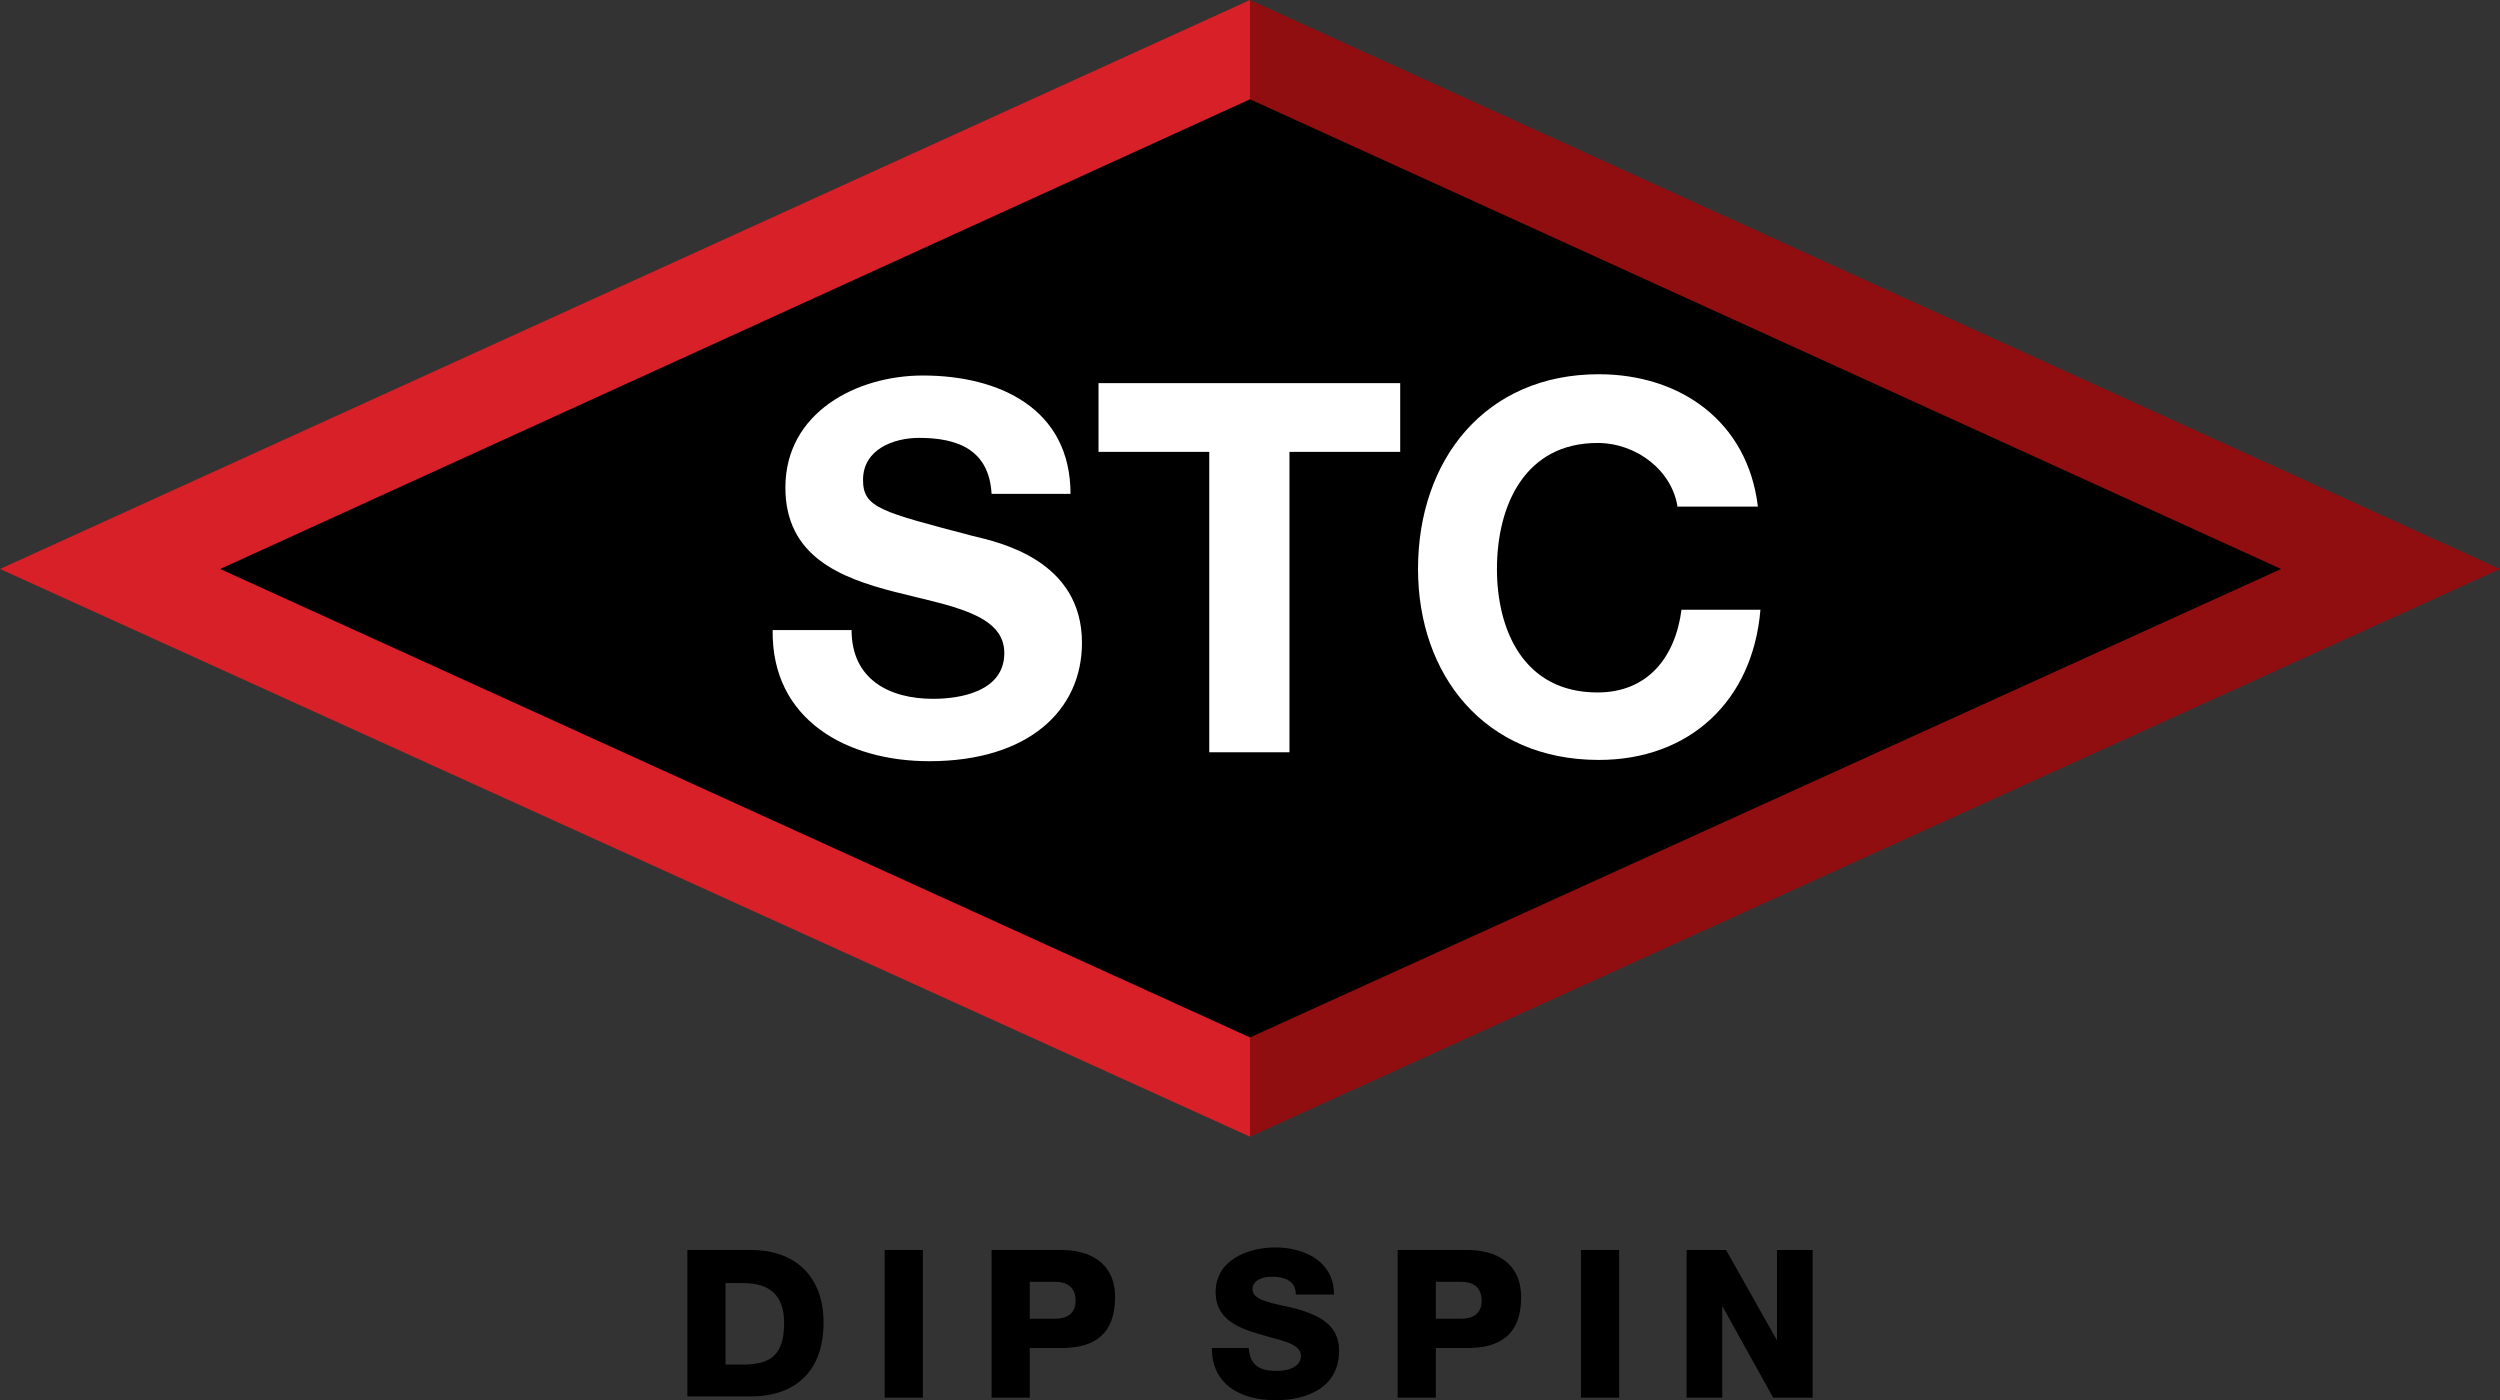 <?xml version="1.0" encoding="utf-8"?>
<!-- Generator: Adobe Illustrator 25.4.1, SVG Export Plug-In . SVG Version: 6.00 Build 0)  -->
<svg version="1.1" id="Layer_1" xmlns="http://www.w3.org/2000/svg" xmlns:xlink="http://www.w3.org/1999/xlink" x="0px" y="0px"
	 viewBox="0 0 196.4 110" style="enable-background:new 0 0 196.4 110;" xml:space="preserve">
<rect x="0" y="0" width="196.4" height="110" fill="#333333" stroke="none"/>
<style type="text/css">
	.st0{fill:#D72027;}
	.st1{fill:#900D10;}
	.st2{fill:#FFFFFF;}
</style>
<path d="M98.2,2L2,44.7l96.2,42.6l96.2-42.6L98.2,2z"/>
<g>
	<g>
		<g>
			<polygon class="st0" points="98.2,0 0,44.7 98.2,89.3 98.2,81.5 17.3,44.7 98.2,7.8 			"/>
			<polygon class="st1" points="98.2,0 98.2,7.8 179.2,44.7 98.2,81.5 98.2,89.3 196.4,44.7 			"/>
		</g>
		<g>
			<path d="M54,98.2h5c3.6,0,5.7,2.2,5.7,5.7c0,3.8-2.2,5.8-5.7,5.8h-5V98.2z M57,107.2h1.4c2.3,0,3.2-0.9,3.2-3.3
				c0-2.1-1.1-3.1-3.2-3.1H57V107.2z"/>
			<path d="M69.5,98.2h3v11.6h-3V98.2z"/>
			<path d="M77.9,98.2h5.5c2.2,0,4.2,1,4.2,3.7c0,2.9-1.6,4-4.2,4h-2.5v3.9h-3V98.2z M80.9,103.6h2c0.9,0,1.6-0.4,1.6-1.4
				c0-1.1-0.7-1.5-1.6-1.5h-2V103.6z"/>
			<path d="M98.1,105.9c0.1,1.4,0.9,1.8,2.2,1.8c0.9,0,1.9-0.3,1.9-1.2c0-1-1.7-1.2-3.3-1.7c-1.7-0.5-3.4-1.2-3.4-3.3
				c0-2.5,2.5-3.5,4.7-3.5c2.3,0,4.6,1.1,4.6,3.7h-3c0-1.1-0.9-1.4-1.9-1.4c-0.6,0-1.5,0.2-1.5,1c0,0.9,1.7,1.1,3.4,1.5
				c1.7,0.5,3.4,1.2,3.4,3.3c0,2.9-2.5,3.9-5,3.9c-2.7,0-5-1.2-5-4.1H98.1z"/>
			<path d="M109.8,98.2h5.5c2.2,0,4.2,1,4.2,3.7c0,2.9-1.6,4-4.2,4h-2.5v3.9h-3V98.2z M112.8,103.6h2c0.9,0,1.6-0.4,1.6-1.4
				c0-1.1-0.7-1.5-1.6-1.5h-2V103.6z"/>
			<path d="M124.2,98.2h3v11.6h-3V98.2z"/>
			<path d="M132.5,98.2h3.1l4,7.1h0v-7.1h2.8v11.6h-3.1l-4-7.2h0v7.2h-2.8V98.2z"/>
		</g>
	</g>
	<path class="st2" d="M66.9,49.5c0,3.9,3,5.4,6.4,5.4c2.2,0,5.6-0.6,5.6-3.6c0-3.1-4.3-3.7-8.6-4.8c-4.3-1.1-8.6-2.8-8.6-8.2
		c0-5.9,5.6-8.8,10.8-8.8c6,0,11.6,2.6,11.6,9.3h-6.2c-0.2-3.5-2.7-4.4-5.7-4.4c-2,0-4.4,0.9-4.4,3.3c0,2.2,1.4,2.5,8.6,4.4
		c2.1,0.5,8.6,1.9,8.6,8.4c0,5.3-4.2,9.3-12,9.3c-6.4,0-12.4-3.2-12.3-10.3H66.9z"/>
	<path class="st2" d="M95,35.5h-8.7v-5.4h23.7v5.4h-8.7v23.6H95V35.5z"/>
	<path class="st2" d="M131.8,39.9c-0.4-2.9-3.2-5.1-6.3-5.1c-5.7,0-7.9,4.9-7.9,9.9c0,4.8,2.1,9.7,7.9,9.7c3.9,0,6.1-2.7,6.6-6.5
		h6.2c-0.6,7.2-5.6,11.8-12.7,11.8c-9,0-14.2-6.7-14.2-15c0-8.6,5.3-15.3,14.2-15.3c6.4,0,11.7,3.7,12.5,10.4H131.8z"/>
</g>
</svg>
